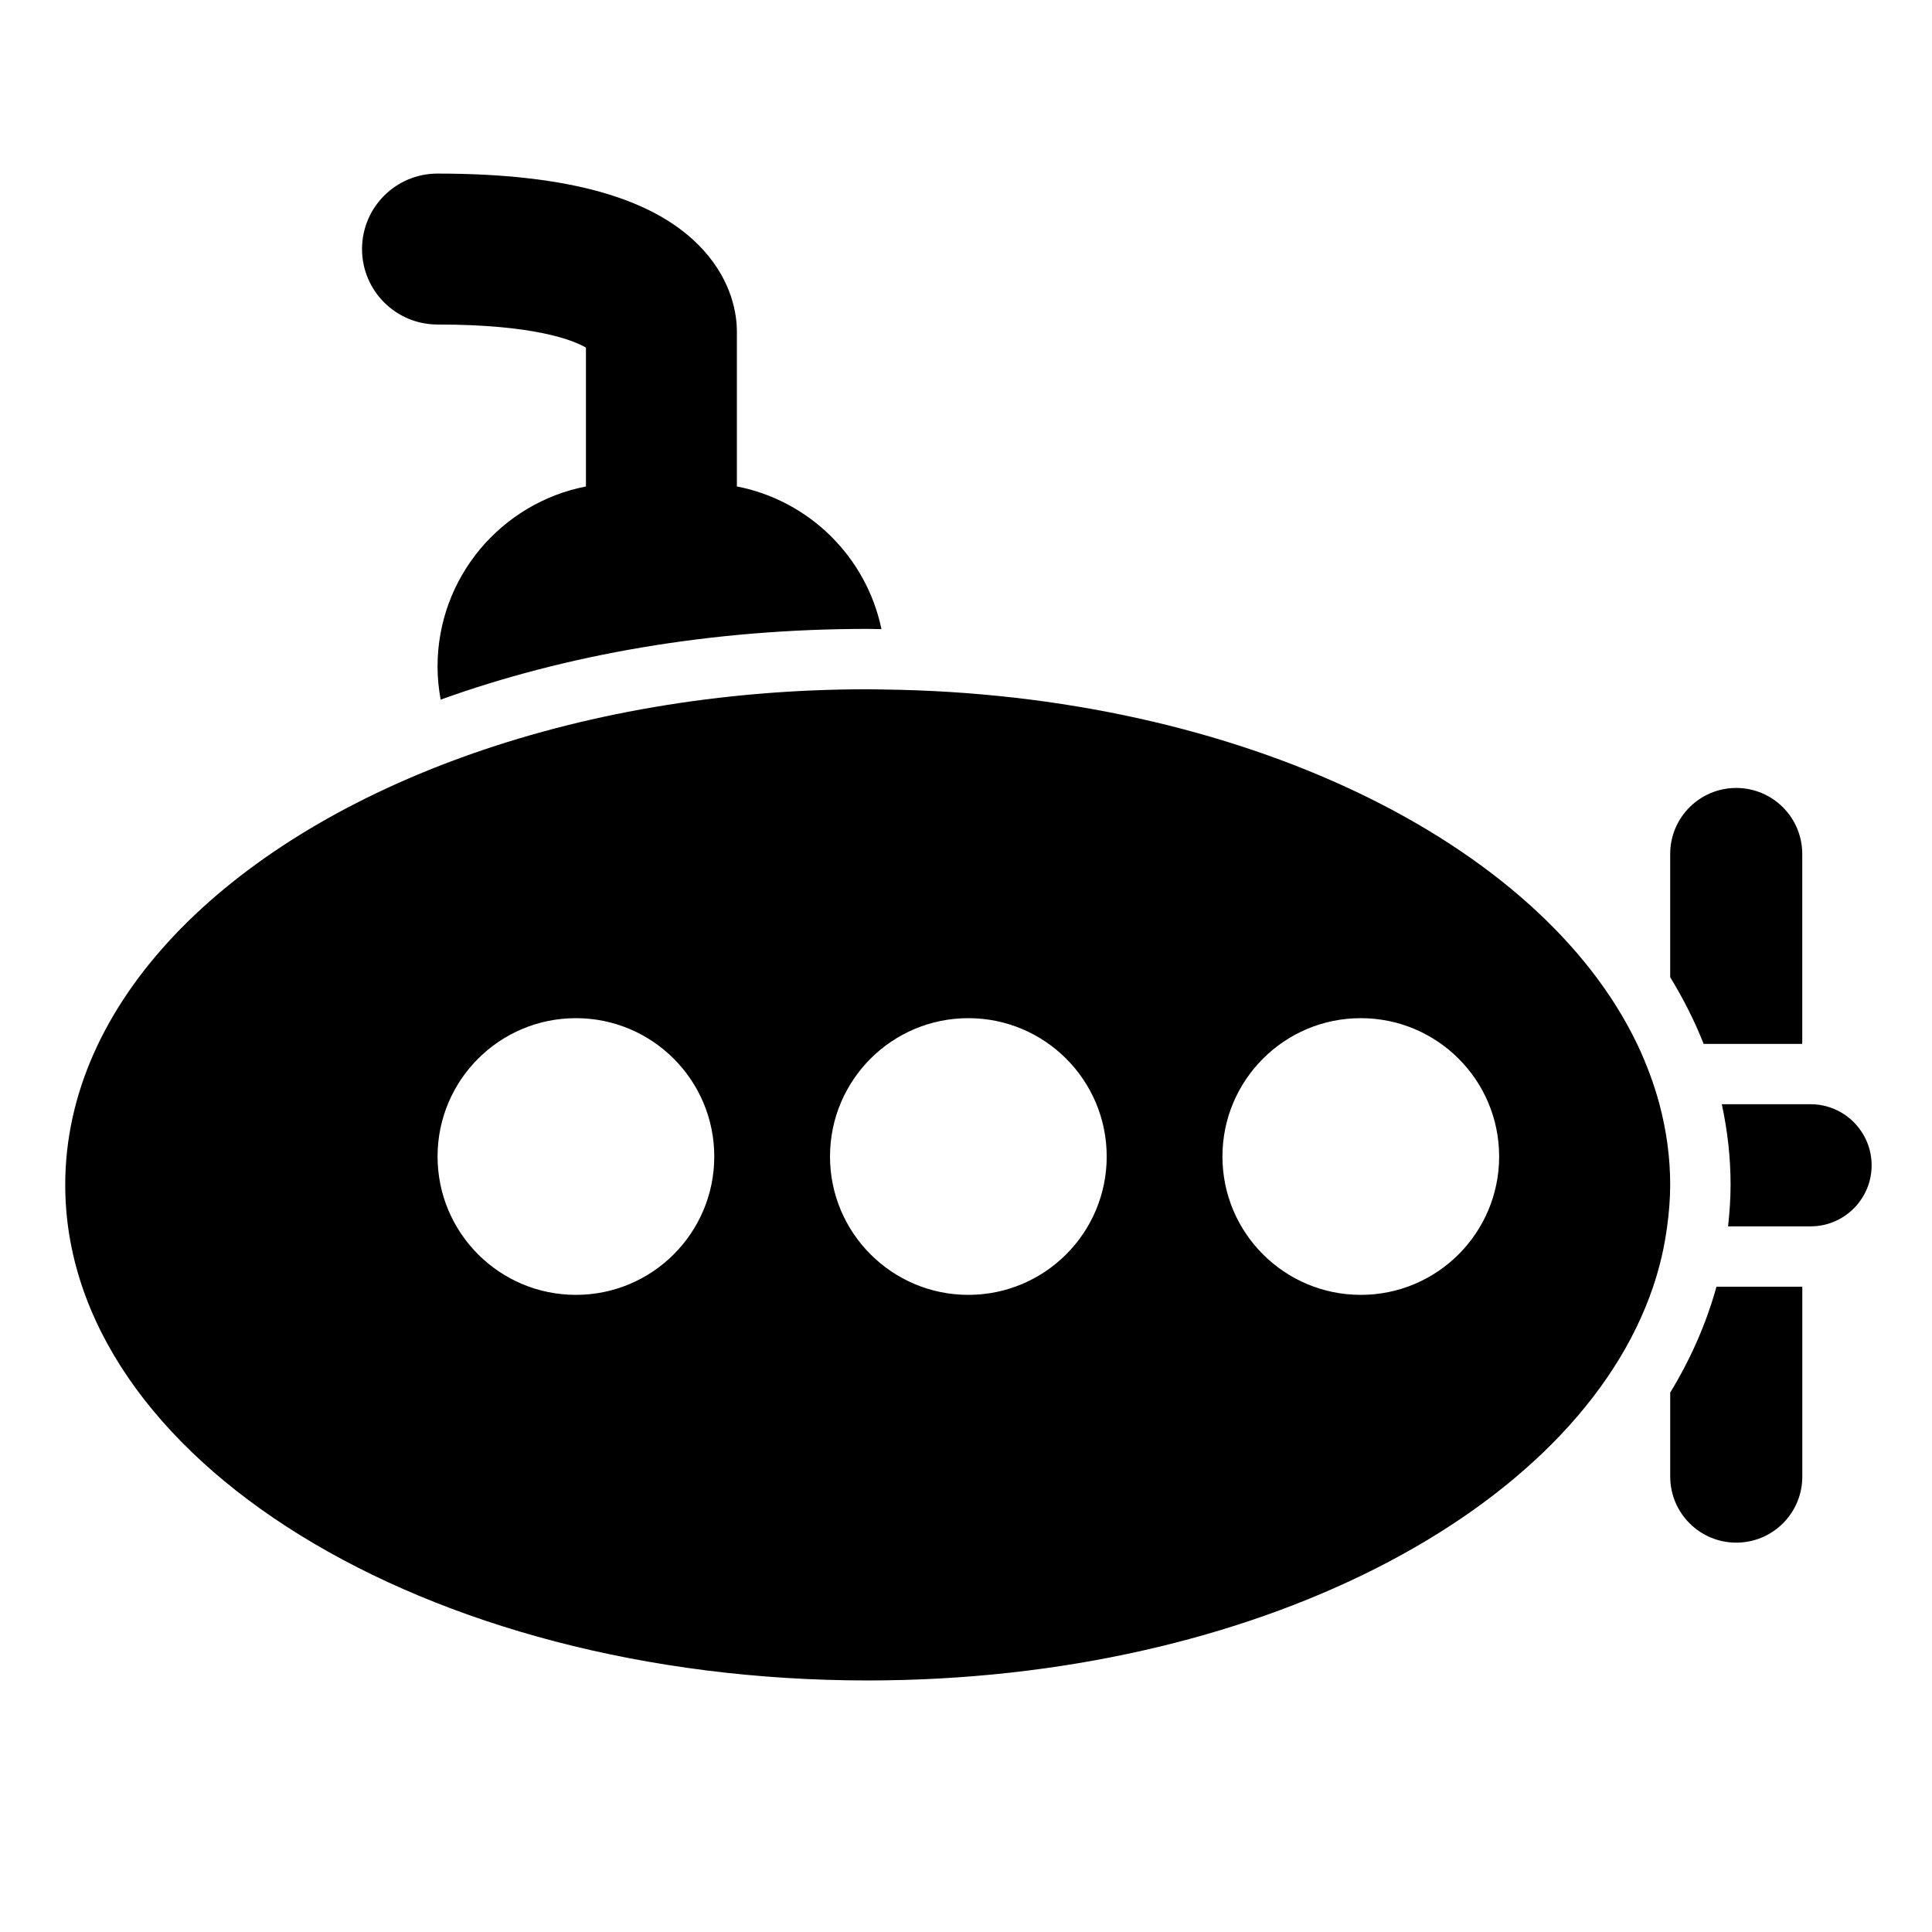 <?xml version="1.0" encoding="utf-8"?>
<!-- Generator: Adobe Illustrator 17.0.0, SVG Export Plug-In . SVG Version: 6.00 Build 0)  -->
<!DOCTYPE svg PUBLIC "-//W3C//DTD SVG 1.1//EN" "http://www.w3.org/Graphics/SVG/1.1/DTD/svg11.dtd">
<svg version="1.1" id="Capa_1" xmlns="http://www.w3.org/2000/svg" xmlns:xlink="http://www.w3.org/1999/xlink" x="0px" y="0px"
	 width="64px" height="64px" viewBox="0 0 64 64" enable-background="new 0 0 64 64" xml:space="preserve">
<g>
	<path d="M57.515,26.102c-1.208,0-2.188,0.979-2.188,2.188v4.079c0.435,0.715,0.811,1.452,1.108,2.211h3.267V28.29
		C59.703,27.082,58.723,26.102,57.515,26.102z"/>
	<path d="M55.328,46.131v2.783c0,1.208,0.979,2.188,2.188,2.188c1.208,0,2.188-0.979,2.188-2.188v-6.29H56.86
		C56.523,43.843,56.007,45.015,55.328,46.131z"/>
	<path d="M59.978,36.579h-0.275h-2.666c0.188,0.871,0.291,1.762,0.291,2.671c0,0.464-0.034,0.921-0.084,1.375h2.459h0.275
		c1.115,0,2.022-0.907,2.022-2.022C62,37.486,61.093,36.579,59.978,36.579z"/>
	<path d="M14.494,22.083c0,0.374,0.039,0.738,0.103,1.093c4.149-1.494,8.964-2.343,14.147-2.343c0.153,0,0.303,0.006,0.455,0.007
		c-0.496-2.387-2.391-4.26-4.789-4.726V11c0.003-0.535-0.132-1.644-1.122-2.729c-1.55-1.696-4.426-2.521-8.795-2.521
		c-1.381,0-2.5,1.119-2.5,2.5s1.119,2.5,2.5,2.5c3.208,0,4.487,0.516,4.917,0.764v4.601C16.61,16.659,14.494,19.123,14.494,22.083z"
		/>
	<path d="M54.972,36.579c-0.089-0.337-0.198-0.67-0.32-1c-0.125-0.336-0.264-0.669-0.421-0.997
		c-3.209-6.692-13.135-11.597-24.956-11.741c-0.177-0.002-0.353-0.008-0.531-0.008c-4.909,0-9.504,0.825-13.45,2.258
		C7.438,27.944,2.161,33.215,2.161,39.25c0,9.067,11.902,16.417,26.583,16.417c12.808,0,23.498-5.594,26.018-13.042
		c0.112-0.33,0.205-0.663,0.284-1c0.077-0.33,0.135-0.664,0.181-1c0.061-0.454,0.1-0.911,0.1-1.375
		C55.328,38.34,55.202,37.449,54.972,36.579z M19.078,42.894c-2.531,0-4.583-2.052-4.583-4.583c0-2.531,2.052-4.583,4.583-4.583
		s4.583,2.052,4.583,4.583C23.661,40.842,21.609,42.894,19.078,42.894z M32.078,42.894c-2.531,0-4.583-2.052-4.583-4.583
		c0-2.531,2.052-4.583,4.583-4.583s4.583,2.052,4.583,4.583C36.661,40.842,34.609,42.894,32.078,42.894z M45.078,42.894
		c-2.531,0-4.583-2.052-4.583-4.583c0-2.531,2.052-4.583,4.583-4.583s4.583,2.052,4.583,4.583
		C49.661,40.842,47.609,42.894,45.078,42.894z"/>
</g>
</svg>
